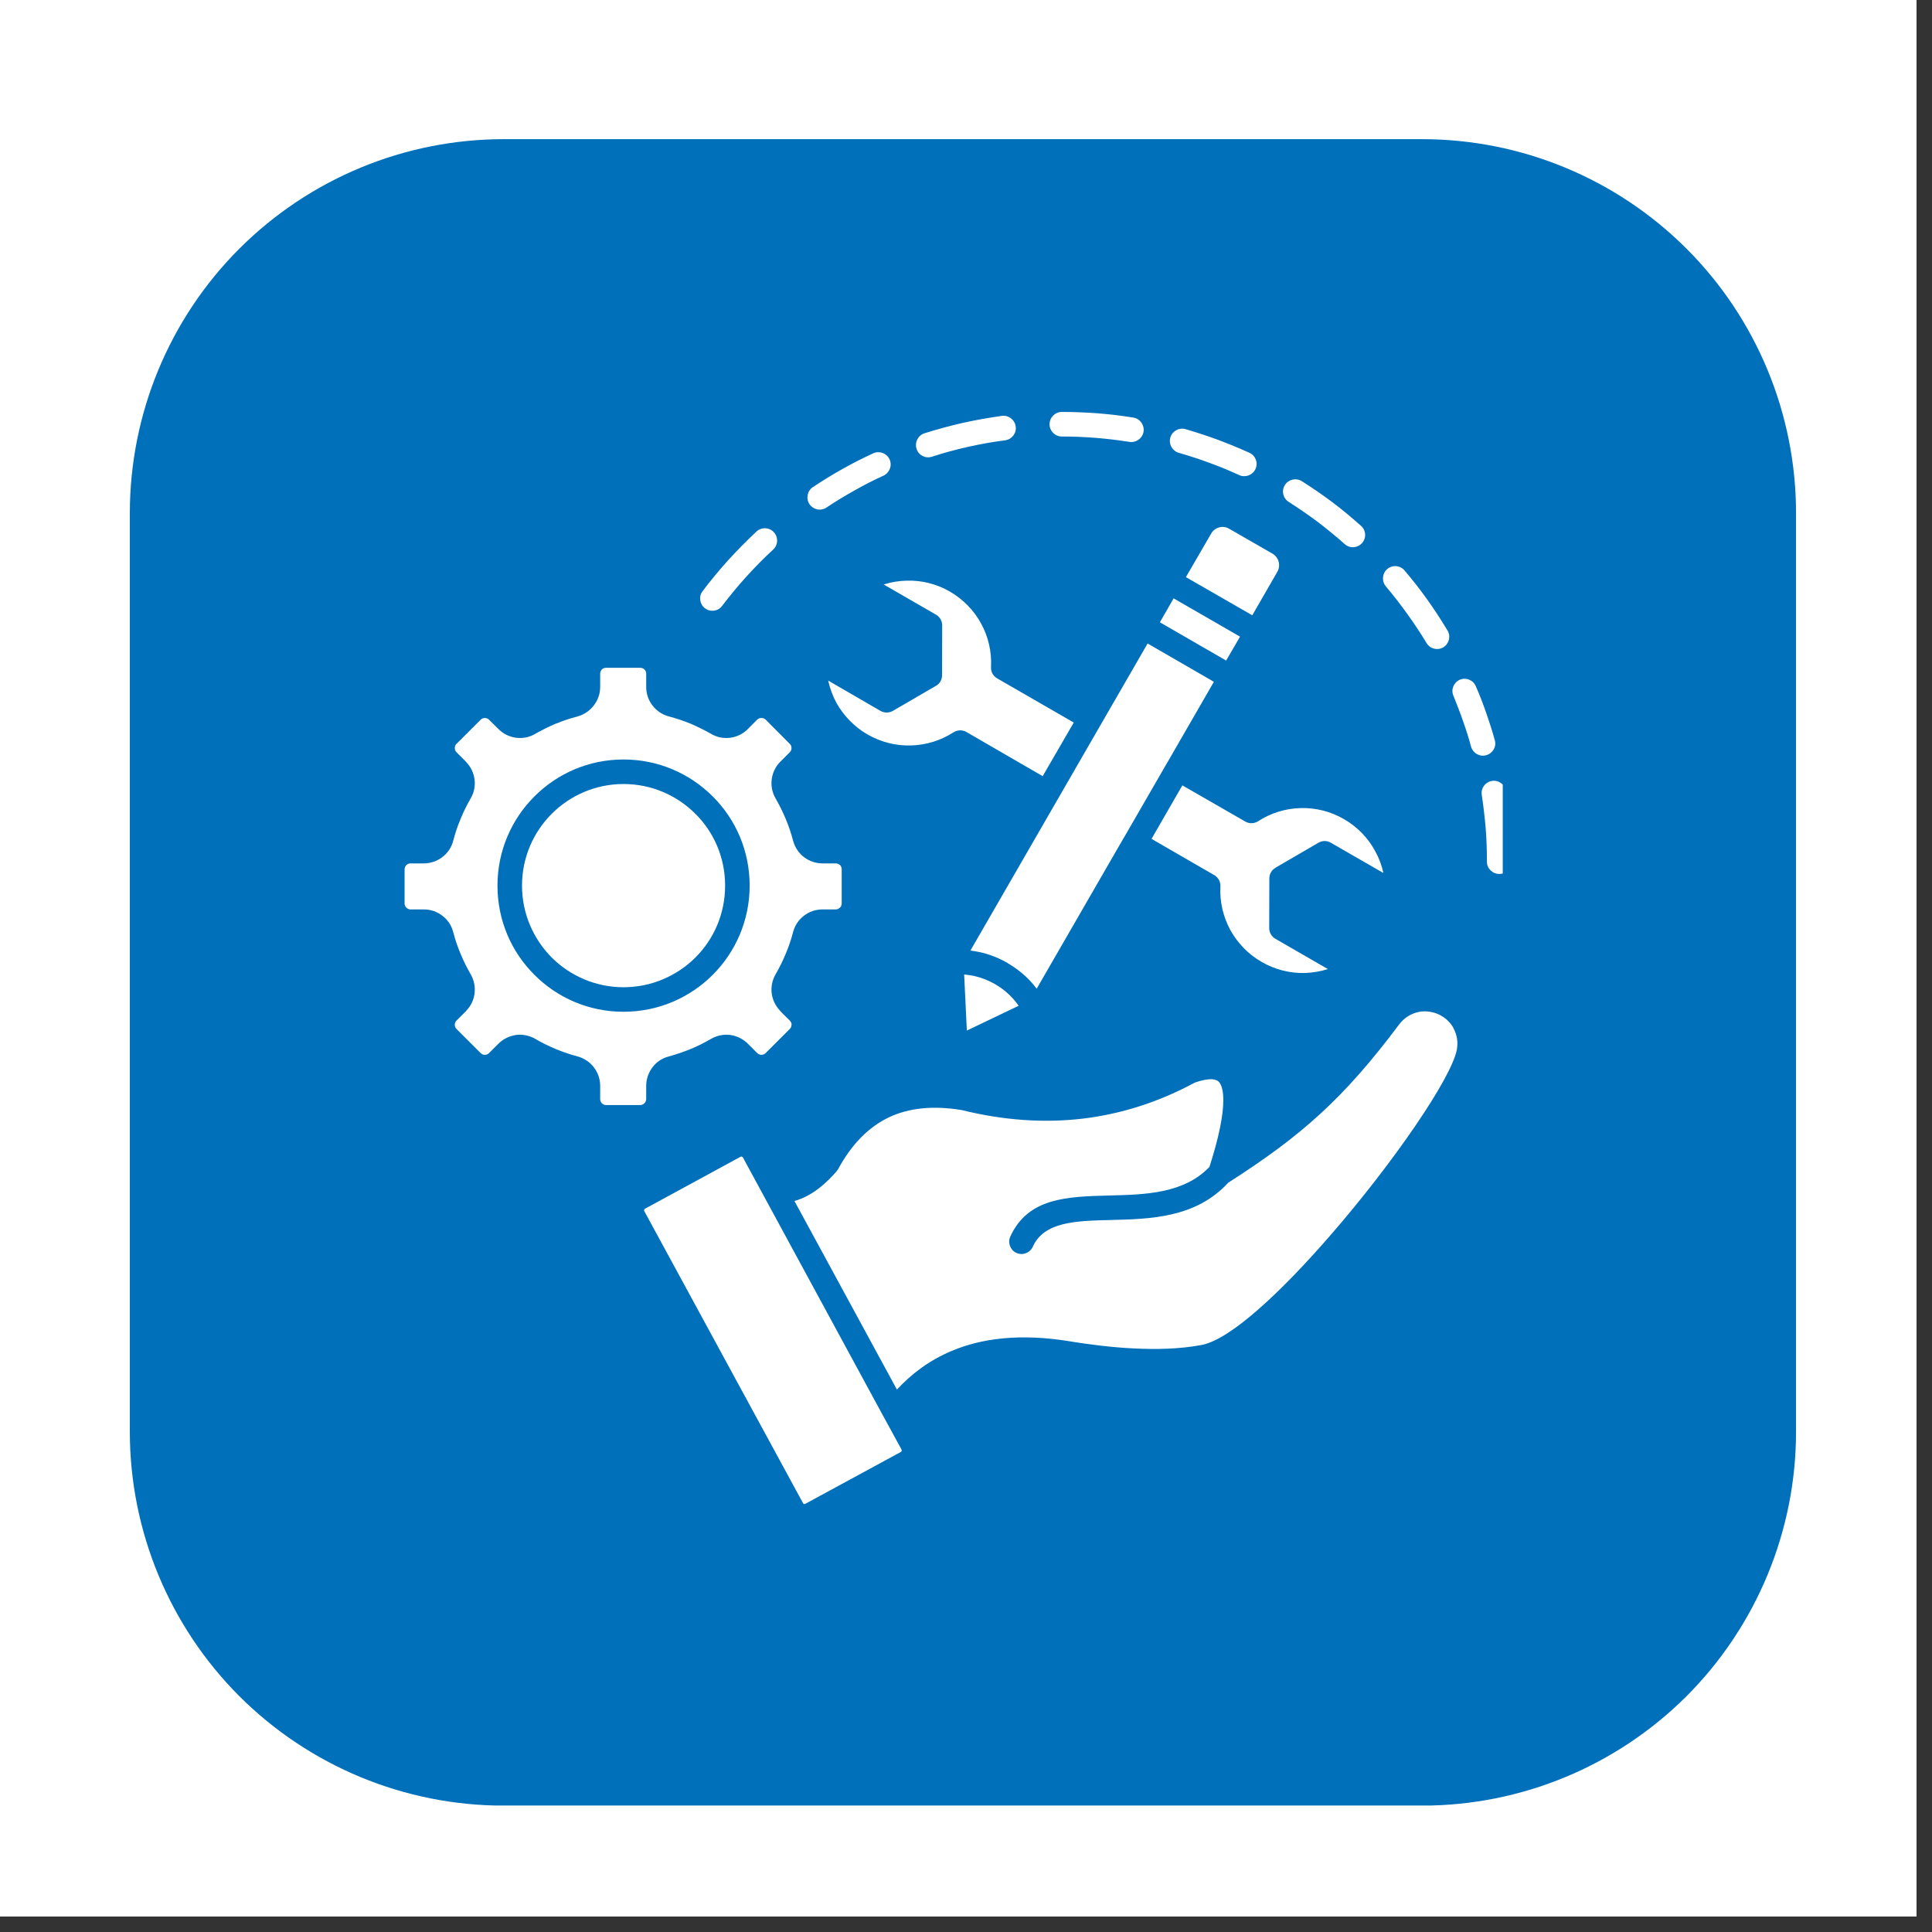 <svg xmlns="http://www.w3.org/2000/svg" xmlns:xlink="http://www.w3.org/1999/xlink" width="82" viewBox="0 0 61.5 61.5" height="82" preserveAspectRatio="xMidYMid meet"><rect x="0" y="0" width="61.5" height="61.5" fill="#333333" stroke="none"/><defs><clipPath id="97921f1cfb"><path d="M 0 0 L 61.004 0 L 61.004 61.004 L 0 61.004 Z M 0 0 " clip-rule="nonzero"></path></clipPath><clipPath id="375e6239d3"><path d="M 4.133 4.43 L 57.172 4.43 L 57.172 57.68 L 4.133 57.68 Z M 4.133 4.43 " clip-rule="nonzero"></path></clipPath><clipPath id="1c74d60820"><path d="M 16.035 4.43 L 45.27 4.43 C 48.426 4.43 51.453 5.684 53.688 7.918 C 55.918 10.148 57.172 13.176 57.172 16.336 L 57.172 45.574 C 57.172 48.73 55.918 51.758 53.688 53.992 C 51.453 56.223 48.426 57.477 45.27 57.477 L 16.035 57.477 C 12.879 57.477 9.852 56.223 7.617 53.992 C 5.387 51.758 4.133 48.73 4.133 45.574 L 4.133 16.336 C 4.133 13.176 5.387 10.148 7.617 7.918 C 9.852 5.684 12.879 4.43 16.035 4.43 Z M 16.035 4.43 " clip-rule="nonzero"></path></clipPath><clipPath id="4d6d36adfb"><path d="M 12.871 13.113 L 47.836 13.113 L 47.836 48 L 12.871 48 Z M 12.871 13.113 " clip-rule="nonzero"></path></clipPath></defs><g clip-path="url(#97921f1cfb)"><path fill="#ffffff" d="M 0 0 L 61.004 0 L 61.004 61.004 L 0 61.004 Z M 0 0 " fill-opacity="1" fill-rule="nonzero"></path><path fill="#ffffff" d="M 0 0 L 61.004 0 L 61.004 61.004 L 0 61.004 Z M 0 0 " fill-opacity="1" fill-rule="nonzero"></path></g><g clip-path="url(#375e6239d3)"><g clip-path="url(#1c74d60820)"><path fill="#0070bb" d="M 4.133 4.43 L 57.172 4.43 L 57.172 57.473 L 4.133 57.473 Z M 4.133 4.43 " fill-opacity="1" fill-rule="nonzero"></path></g></g><g clip-path="url(#4d6d36adfb)"><path fill="#ffffff" d="M 22.988 19.285 C 22.863 19.461 22.613 19.492 22.441 19.363 C 22.27 19.234 22.234 18.984 22.367 18.816 C 22.621 18.48 22.891 18.152 23.184 17.828 C 23.469 17.516 23.77 17.211 24.082 16.918 C 24.238 16.773 24.488 16.781 24.633 16.941 C 24.781 17.102 24.77 17.348 24.613 17.492 C 24.316 17.766 24.035 18.051 23.762 18.352 C 23.496 18.645 23.238 18.957 22.988 19.285 Z M 26.309 16.156 C 26.129 16.277 25.887 16.227 25.766 16.047 C 25.648 15.863 25.699 15.621 25.879 15.504 C 26.184 15.301 26.496 15.109 26.816 14.93 C 27.133 14.75 27.461 14.586 27.797 14.43 C 27.992 14.34 28.227 14.426 28.316 14.621 C 28.406 14.816 28.32 15.047 28.125 15.141 C 27.812 15.281 27.504 15.441 27.199 15.613 C 26.891 15.785 26.594 15.965 26.309 16.156 Z M 29.664 14.539 C 29.457 14.605 29.238 14.492 29.176 14.285 C 29.109 14.082 29.223 13.859 29.426 13.793 C 29.828 13.668 30.234 13.555 30.648 13.461 C 31.059 13.371 31.473 13.297 31.895 13.238 C 32.109 13.211 32.305 13.363 32.332 13.578 C 32.363 13.789 32.211 13.988 31.996 14.016 C 31.602 14.066 31.207 14.137 30.82 14.223 C 30.426 14.312 30.043 14.414 29.664 14.539 Z M 33.801 13.895 C 33.586 13.895 33.41 13.723 33.41 13.504 C 33.41 13.289 33.586 13.113 33.801 13.113 C 34.184 13.113 34.562 13.129 34.945 13.156 C 35.32 13.188 35.695 13.23 36.078 13.293 C 36.289 13.328 36.434 13.527 36.402 13.742 C 36.367 13.953 36.168 14.098 35.953 14.066 C 35.609 14.012 35.25 13.969 34.883 13.938 C 34.527 13.91 34.168 13.895 33.801 13.895 Z M 37.523 14.414 C 37.316 14.355 37.195 14.137 37.254 13.93 C 37.312 13.723 37.531 13.602 37.734 13.66 C 38.086 13.762 38.43 13.875 38.77 14 C 39.102 14.125 39.438 14.262 39.773 14.414 C 39.969 14.504 40.055 14.734 39.965 14.93 C 39.875 15.125 39.645 15.211 39.449 15.125 C 39.145 14.984 38.828 14.852 38.5 14.734 C 38.184 14.617 37.855 14.508 37.523 14.414 Z M 41.023 15.977 C 40.84 15.863 40.785 15.621 40.902 15.438 C 41.016 15.258 41.258 15.203 41.438 15.316 C 41.777 15.531 42.102 15.754 42.414 15.988 C 42.723 16.219 43.023 16.473 43.324 16.738 C 43.488 16.883 43.5 17.129 43.355 17.289 C 43.211 17.449 42.965 17.465 42.805 17.32 C 42.535 17.078 42.246 16.844 41.941 16.609 C 41.641 16.387 41.336 16.176 41.023 15.977 Z M 44.113 18.664 C 43.977 18.5 43.996 18.254 44.16 18.113 C 44.328 17.973 44.574 17.996 44.711 18.16 C 44.969 18.465 45.211 18.773 45.434 19.086 C 45.656 19.398 45.871 19.727 46.078 20.07 C 46.188 20.254 46.129 20.492 45.945 20.605 C 45.762 20.715 45.52 20.656 45.41 20.469 C 45.223 20.16 45.02 19.852 44.797 19.543 C 44.578 19.238 44.352 18.945 44.113 18.664 Z M 46.266 22.148 C 46.18 21.953 46.273 21.723 46.469 21.637 C 46.672 21.555 46.898 21.648 46.98 21.848 C 47.102 22.125 47.211 22.41 47.309 22.691 C 47.41 22.984 47.504 23.273 47.582 23.559 C 47.645 23.766 47.52 23.98 47.312 24.039 C 47.105 24.102 46.891 23.977 46.828 23.773 C 46.754 23.488 46.664 23.215 46.57 22.949 C 46.477 22.676 46.371 22.41 46.266 22.148 Z M 47.168 25.305 C 47.133 25.094 47.277 24.895 47.492 24.859 C 47.703 24.824 47.902 24.969 47.938 25.184 C 48 25.562 48.043 25.934 48.07 26.301 C 48.102 26.676 48.117 27.051 48.117 27.43 C 48.117 27.645 47.941 27.82 47.727 27.82 C 47.508 27.82 47.332 27.645 47.332 27.43 C 47.332 27.066 47.32 26.711 47.293 26.363 C 47.262 26 47.219 25.645 47.168 25.305 Z M 19.848 24.176 C 20.957 24.176 21.961 24.625 22.688 25.352 C 23.418 26.078 23.863 27.082 23.863 28.191 C 23.863 29.301 23.414 30.305 22.688 31.031 C 21.961 31.758 20.957 32.207 19.848 32.207 C 18.738 32.207 17.734 31.758 17.012 31.031 C 16.281 30.305 15.836 29.301 15.836 28.191 C 15.836 27.082 16.285 26.078 17.012 25.352 C 17.738 24.625 18.738 24.176 19.848 24.176 Z M 22.137 25.906 C 21.551 25.32 20.742 24.957 19.848 24.957 C 18.957 24.957 18.148 25.32 17.562 25.906 C 16.98 26.488 16.617 27.297 16.617 28.191 C 16.617 29.086 16.98 29.891 17.562 30.48 C 18.148 31.062 18.957 31.426 19.848 31.426 C 20.742 31.426 21.551 31.062 22.137 30.48 C 22.723 29.895 23.082 29.086 23.082 28.191 C 23.082 27.297 22.723 26.488 22.137 25.906 Z M 20.383 21.258 L 19.293 21.258 C 19.238 21.258 19.191 21.277 19.16 21.309 C 19.125 21.344 19.105 21.395 19.105 21.445 L 19.105 21.867 C 19.105 22.086 19.031 22.289 18.902 22.457 C 18.777 22.621 18.598 22.746 18.387 22.805 C 18.152 22.867 17.926 22.941 17.711 23.031 L 17.691 23.035 C 17.465 23.133 17.246 23.242 17.039 23.359 C 16.848 23.473 16.633 23.512 16.426 23.484 C 16.219 23.457 16.023 23.363 15.867 23.207 L 15.566 22.91 C 15.531 22.875 15.48 22.855 15.434 22.855 C 15.387 22.855 15.336 22.875 15.301 22.91 L 14.531 23.68 L 14.527 23.68 C 14.492 23.715 14.477 23.766 14.477 23.812 C 14.477 23.859 14.492 23.906 14.531 23.945 L 14.832 24.246 L 14.828 24.246 C 14.984 24.402 15.078 24.598 15.105 24.805 C 15.133 25.012 15.094 25.223 14.984 25.414 C 14.863 25.621 14.758 25.836 14.668 26.051 L 14.66 26.074 C 14.566 26.293 14.488 26.527 14.426 26.766 C 14.371 26.98 14.246 27.16 14.078 27.285 C 13.914 27.41 13.711 27.484 13.488 27.484 L 13.066 27.484 C 13.016 27.484 12.969 27.504 12.934 27.539 C 12.902 27.574 12.879 27.621 12.879 27.672 L 12.879 28.762 C 12.879 28.812 12.902 28.859 12.934 28.891 C 12.969 28.926 13.016 28.949 13.066 28.949 L 13.488 28.949 C 13.711 28.949 13.914 29.02 14.078 29.148 C 14.246 29.273 14.371 29.453 14.426 29.668 C 14.488 29.906 14.566 30.137 14.66 30.359 C 14.754 30.59 14.863 30.805 14.984 31.016 C 15.094 31.207 15.133 31.422 15.105 31.629 C 15.082 31.824 14.996 32.008 14.855 32.16 C 14.848 32.168 14.84 32.18 14.832 32.188 L 14.531 32.488 C 14.492 32.523 14.477 32.57 14.477 32.621 C 14.477 32.668 14.492 32.715 14.531 32.754 L 15.301 33.523 C 15.336 33.559 15.387 33.578 15.434 33.578 C 15.48 33.578 15.531 33.559 15.566 33.523 L 15.867 33.223 C 16.023 33.066 16.223 32.977 16.426 32.945 C 16.633 32.918 16.848 32.961 17.039 33.07 C 17.242 33.191 17.457 33.293 17.676 33.387 L 17.691 33.395 C 17.918 33.484 18.148 33.566 18.387 33.629 C 18.598 33.688 18.777 33.809 18.902 33.973 C 19.031 34.141 19.105 34.344 19.105 34.566 L 19.105 34.988 C 19.105 35.039 19.125 35.086 19.16 35.121 C 19.191 35.156 19.238 35.176 19.293 35.176 L 20.383 35.176 C 20.434 35.176 20.48 35.152 20.512 35.121 C 20.547 35.086 20.57 35.039 20.57 34.988 L 20.57 34.566 C 20.57 34.344 20.645 34.141 20.77 33.973 C 20.895 33.809 21.074 33.684 21.289 33.629 C 21.523 33.566 21.758 33.484 21.98 33.395 C 22.207 33.301 22.426 33.191 22.633 33.07 C 22.824 32.961 23.043 32.918 23.246 32.945 C 23.441 32.973 23.625 33.059 23.777 33.195 C 23.789 33.207 23.797 33.215 23.805 33.223 L 24.105 33.523 C 24.141 33.559 24.191 33.578 24.238 33.578 C 24.285 33.578 24.336 33.559 24.371 33.523 L 25.141 32.754 C 25.18 32.715 25.195 32.668 25.195 32.621 L 25.199 32.621 C 25.199 32.574 25.18 32.523 25.141 32.488 L 24.84 32.188 L 24.844 32.188 C 24.688 32.027 24.594 31.832 24.566 31.629 C 24.539 31.422 24.578 31.207 24.688 31.016 C 24.809 30.805 24.918 30.59 25.012 30.359 C 25.105 30.141 25.184 29.91 25.246 29.668 C 25.305 29.453 25.426 29.273 25.594 29.148 C 25.758 29.02 25.965 28.949 26.184 28.949 L 26.605 28.949 C 26.656 28.949 26.703 28.926 26.738 28.891 C 26.773 28.859 26.793 28.812 26.793 28.762 L 26.793 27.668 C 26.793 27.617 26.773 27.57 26.738 27.535 C 26.703 27.504 26.656 27.484 26.605 27.484 L 26.184 27.484 C 25.965 27.484 25.758 27.41 25.594 27.285 C 25.426 27.156 25.305 26.977 25.246 26.762 C 25.184 26.523 25.105 26.293 25.012 26.07 C 24.918 25.844 24.809 25.625 24.688 25.414 C 24.578 25.223 24.539 25.012 24.566 24.805 C 24.594 24.594 24.688 24.398 24.84 24.246 L 25.141 23.945 C 25.18 23.906 25.195 23.859 25.195 23.812 C 25.195 23.762 25.18 23.715 25.141 23.68 L 24.371 22.906 C 24.336 22.871 24.285 22.855 24.238 22.855 C 24.191 22.855 24.141 22.871 24.105 22.906 L 23.805 23.207 C 23.652 23.363 23.453 23.457 23.246 23.484 C 23.039 23.512 22.824 23.473 22.633 23.359 C 22.426 23.242 22.207 23.133 21.98 23.035 C 21.758 22.945 21.527 22.867 21.289 22.805 C 21.074 22.746 20.895 22.621 20.77 22.457 C 20.641 22.289 20.57 22.086 20.57 21.867 L 20.57 21.441 C 20.57 21.391 20.547 21.344 20.512 21.309 C 20.48 21.277 20.434 21.258 20.383 21.258 Z M 37.75 18.371 L 39.863 19.586 L 40.66 18.203 C 40.719 18.102 40.73 17.988 40.703 17.883 C 40.676 17.777 40.605 17.684 40.508 17.625 L 39.129 16.832 C 39.031 16.773 38.914 16.758 38.809 16.789 C 38.703 16.816 38.613 16.883 38.555 16.984 Z M 39.473 20.266 L 37.359 19.047 L 36.922 19.809 L 39.031 21.027 Z M 38.641 21.703 L 36.531 20.484 L 35.047 23.055 L 30.891 30.258 C 30.992 30.27 31.09 30.289 31.191 30.309 C 31.492 30.375 31.789 30.492 32.07 30.652 C 32.074 30.656 32.082 30.66 32.09 30.668 C 32.363 30.828 32.602 31.02 32.805 31.238 C 32.875 31.312 32.941 31.395 33 31.473 L 35.77 26.672 C 35.777 26.668 35.777 26.66 35.781 26.652 C 35.785 26.645 35.789 26.637 35.797 26.629 L 37.148 24.289 C 37.148 24.285 37.152 24.277 37.16 24.27 C 37.164 24.262 37.168 24.254 37.172 24.25 Z M 32.426 32.016 C 32.367 31.93 32.301 31.848 32.23 31.77 C 32.074 31.602 31.898 31.457 31.695 31.34 C 31.691 31.336 31.684 31.332 31.676 31.328 C 31.465 31.207 31.242 31.121 31.02 31.07 C 30.91 31.047 30.801 31.031 30.691 31.02 L 30.777 32.805 Z M 37.637 25 L 36.656 26.703 L 38.656 27.859 C 38.789 27.938 38.859 28.082 38.848 28.23 C 38.824 28.707 38.938 29.188 39.164 29.605 C 39.391 30.012 39.723 30.367 40.156 30.617 C 40.594 30.871 41.066 30.984 41.535 30.973 C 41.781 30.965 42.031 30.922 42.27 30.848 L 40.598 29.883 C 40.473 29.812 40.402 29.68 40.402 29.543 L 40.406 27.961 C 40.406 27.816 40.484 27.691 40.602 27.625 L 40.602 27.621 L 41.973 26.824 C 42.102 26.75 42.25 26.758 42.367 26.828 L 44.035 27.789 C 43.984 27.543 43.895 27.309 43.773 27.09 C 43.551 26.68 43.215 26.324 42.781 26.074 C 42.348 25.824 41.875 25.711 41.406 25.723 C 40.926 25.734 40.453 25.879 40.043 26.145 C 39.914 26.227 39.75 26.223 39.629 26.145 Z M 33.191 24.707 L 34.18 23 L 31.742 21.594 C 31.605 21.516 31.535 21.371 31.547 21.227 C 31.57 20.746 31.461 20.266 31.23 19.848 C 31.008 19.438 30.672 19.086 30.238 18.832 C 29.805 18.582 29.332 18.469 28.863 18.484 C 28.613 18.488 28.367 18.531 28.129 18.605 L 29.801 19.57 C 29.93 19.645 30 19.789 29.992 19.934 L 29.988 21.496 C 29.988 21.641 29.91 21.766 29.793 21.832 L 28.422 22.629 C 28.297 22.703 28.145 22.695 28.027 22.629 L 26.363 21.664 C 26.418 21.91 26.504 22.145 26.621 22.367 C 26.848 22.773 27.184 23.129 27.613 23.379 C 28.051 23.629 28.523 23.742 28.988 23.73 C 29.473 23.719 29.945 23.574 30.352 23.312 C 30.484 23.227 30.645 23.23 30.77 23.305 Z M 25.289 38.23 L 28.551 44.234 C 29 43.75 29.562 43.309 30.301 43 C 31.25 42.602 32.477 42.434 34.094 42.703 L 34.109 42.707 C 34.66 42.793 35.344 42.887 36.066 42.922 C 36.789 42.961 37.547 42.945 38.238 42.816 C 39.16 42.652 40.785 41.125 42.348 39.324 C 44.352 37.02 46.207 34.316 46.375 33.41 C 46.418 33.176 46.379 32.938 46.273 32.742 L 46.266 32.723 C 46.16 32.531 45.992 32.379 45.777 32.281 C 45.555 32.188 45.316 32.168 45.102 32.227 C 44.883 32.285 44.688 32.414 44.539 32.609 C 43.66 33.781 42.887 34.668 42.031 35.453 C 41.188 36.227 40.27 36.898 39.098 37.648 C 38.066 38.766 36.641 38.805 35.34 38.836 C 34.234 38.863 33.234 38.891 32.875 39.688 C 32.785 39.883 32.555 39.973 32.355 39.883 C 32.16 39.793 32.07 39.562 32.16 39.363 C 32.727 38.125 33.961 38.09 35.324 38.055 C 36.453 38.027 37.688 37.996 38.5 37.145 C 38.797 36.215 38.945 35.5 38.941 35 C 38.938 34.75 38.898 34.574 38.824 34.469 C 38.777 34.398 38.695 34.363 38.586 34.355 C 38.441 34.348 38.258 34.383 38.035 34.461 C 36.891 35.078 35.703 35.461 34.465 35.609 C 33.227 35.754 31.941 35.664 30.613 35.336 C 29.715 35.188 28.938 35.262 28.289 35.57 C 27.641 35.883 27.105 36.43 26.68 37.215 C 26.66 37.25 26.637 37.277 26.613 37.305 C 26.32 37.641 26.016 37.895 25.711 38.059 C 25.57 38.133 25.43 38.191 25.289 38.23 Z M 25.633 47.871 L 28.676 46.219 C 28.691 46.211 28.699 46.199 28.699 46.188 C 28.707 46.172 28.707 46.156 28.699 46.145 L 28.145 45.129 C 28.141 45.117 28.133 45.105 28.125 45.094 L 23.648 36.844 C 23.641 36.832 23.629 36.824 23.617 36.82 C 23.602 36.812 23.59 36.816 23.578 36.82 L 20.531 38.477 C 20.52 38.484 20.512 38.496 20.508 38.508 C 20.5 38.523 20.5 38.539 20.508 38.551 L 25.562 47.848 C 25.566 47.863 25.578 47.871 25.594 47.875 C 25.605 47.879 25.621 47.879 25.633 47.871 Z M 25.633 47.871 " fill-opacity="1" fill-rule="nonzero"></path></g></svg>